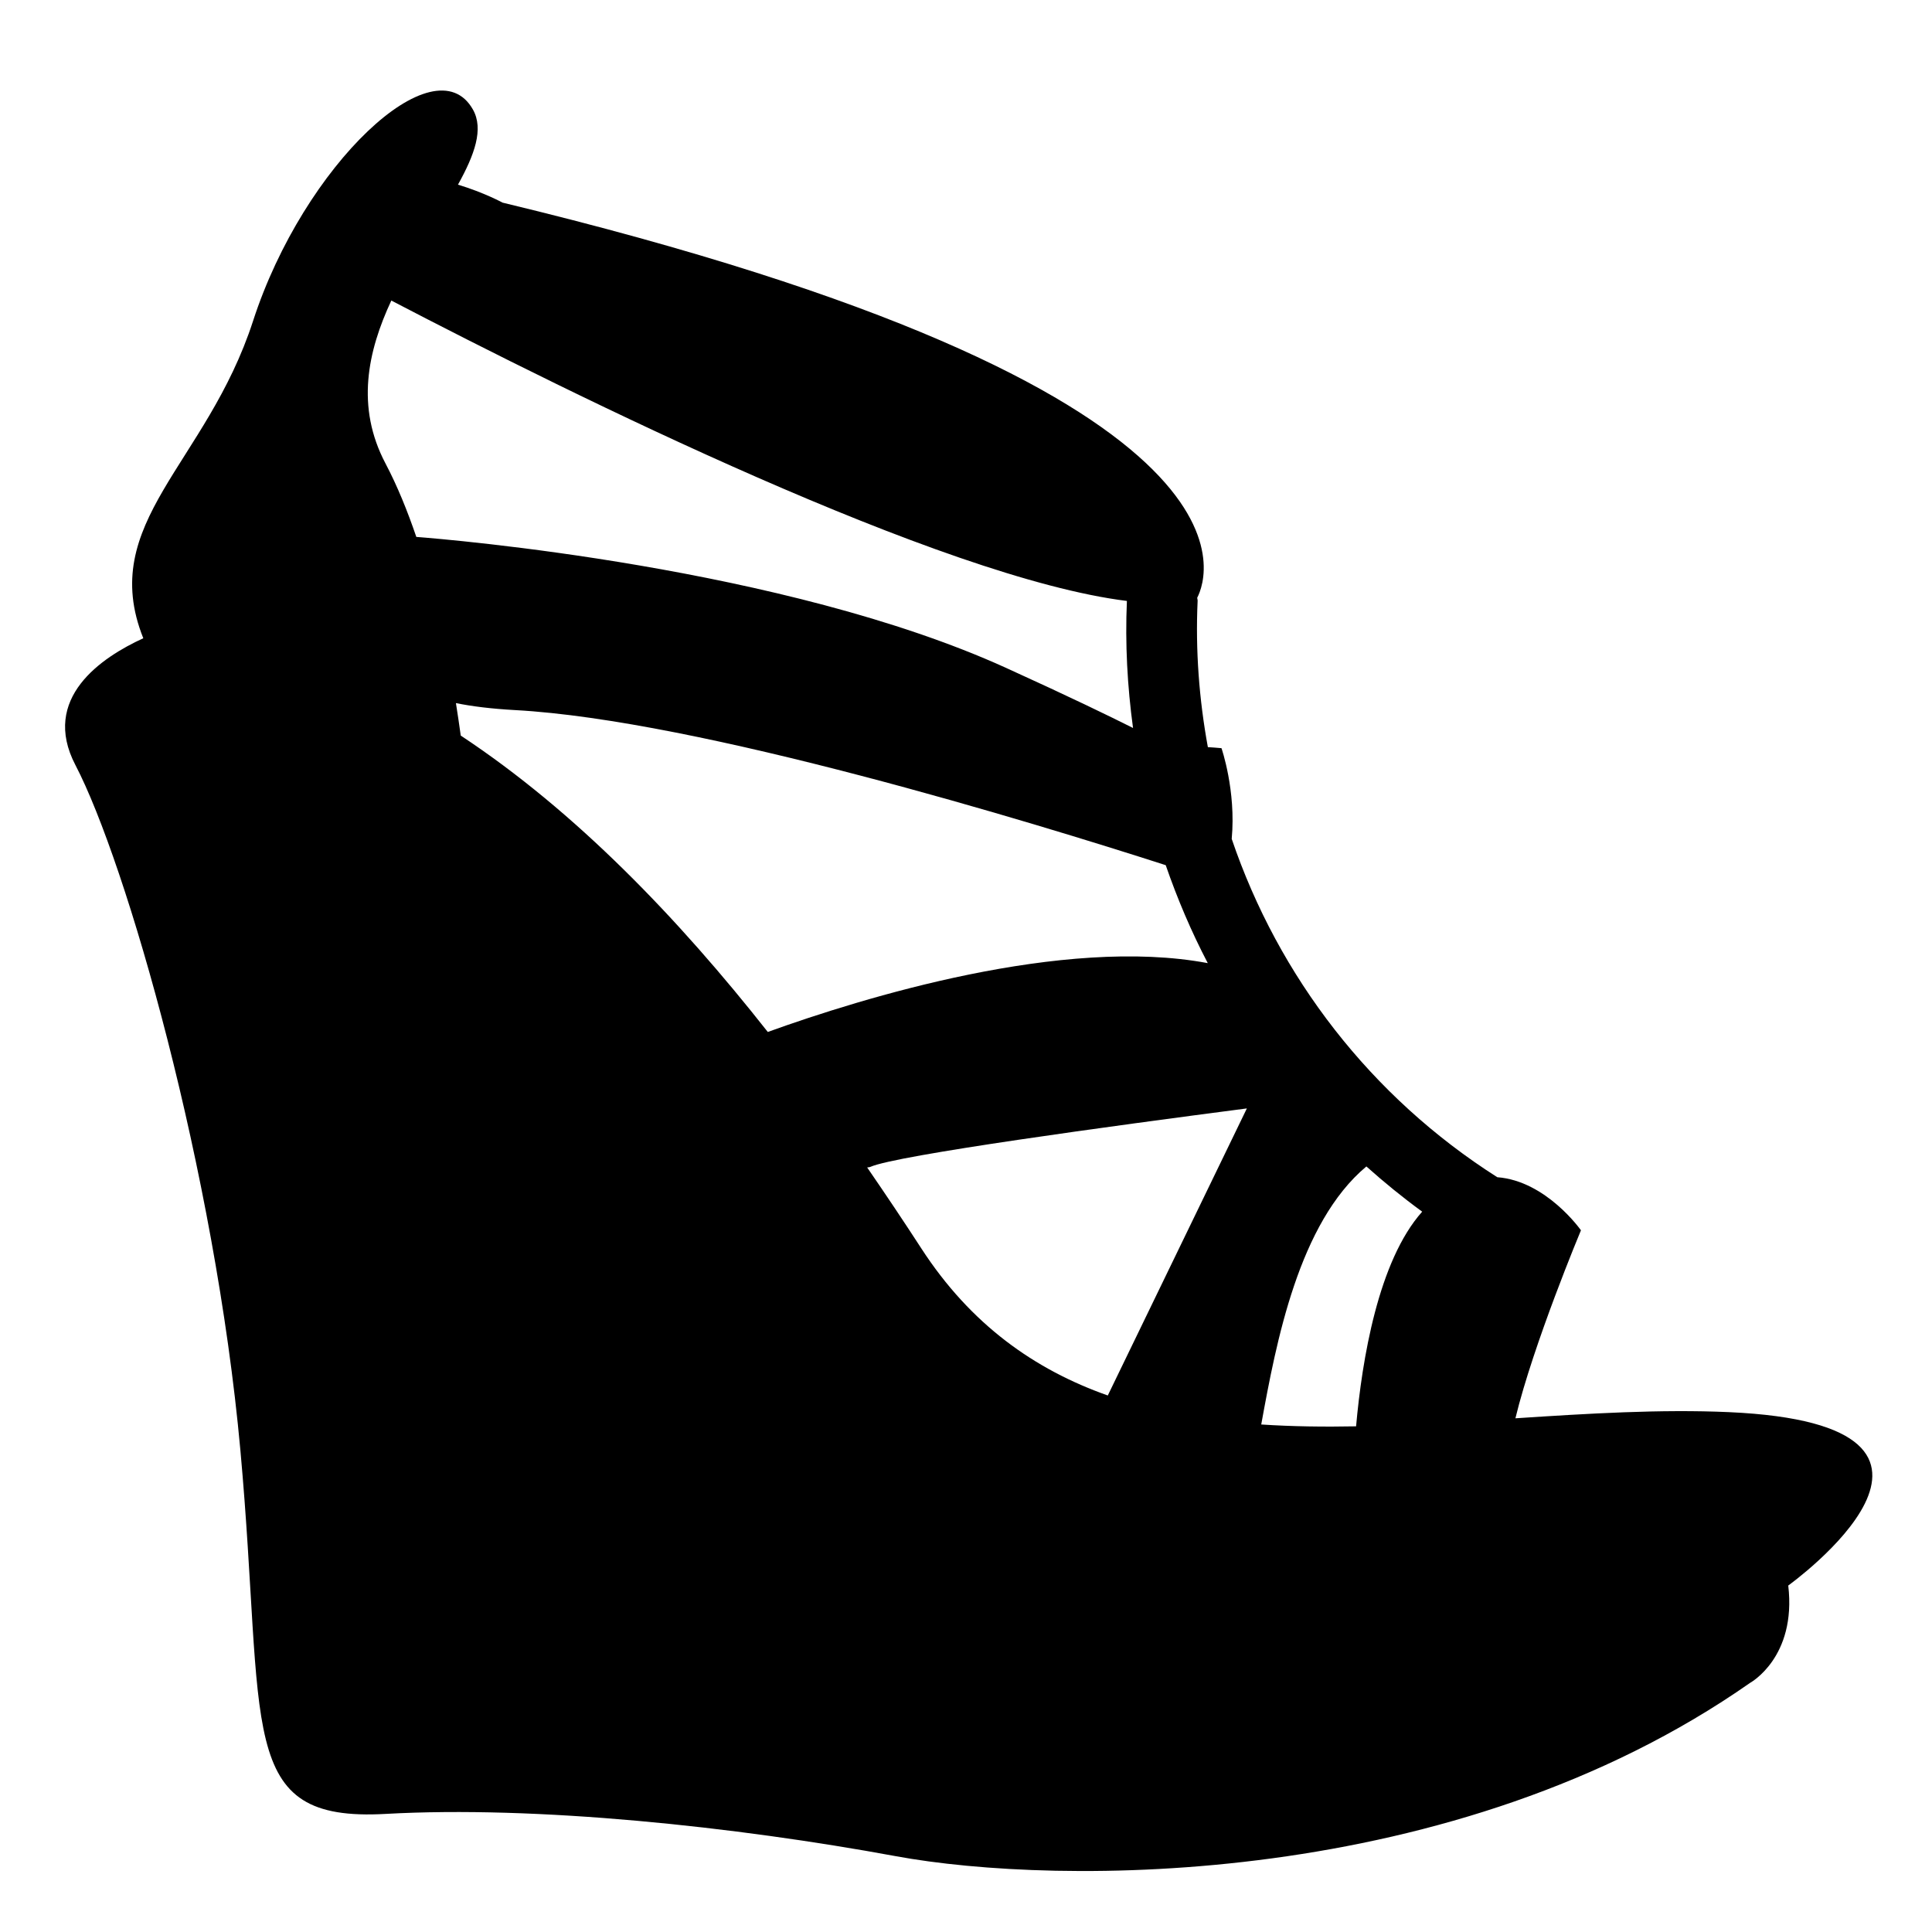 <?xml version="1.0" encoding="iso-8859-1"?>
<!-- Generator: Adobe Illustrator 17.0.0, SVG Export Plug-In . SVG Version: 6.00 Build 0)  -->
<!DOCTYPE svg PUBLIC "-//W3C//DTD SVG 1.1//EN" "http://www.w3.org/Graphics/SVG/1.1/DTD/svg11.dtd">
<svg version="1.1" id="Capa_1" xmlns="http://www.w3.org/2000/svg" xmlns:xlink="http://www.w3.org/1999/xlink" x="0px" y="0px"
	 width="64px" height="64px" viewBox="0 0 64 64" style="enable-background:new 0 0 64 64;" xml:space="preserve">
<g>
	<path d="M57.274,46.779c-2.266-0.101-4.662,0.046-7.074,0.204c0.597-2.469,2.171-6.228,2.171-6.228s-1.147-1.636-2.771-1.758
		c-4.187-2.662-7.248-6.644-8.798-11.208c0.149-1.602-0.339-3.005-0.339-3.005c-0.171-0.016-0.318-0.026-0.451-0.034
		c-0.289-1.58-0.414-3.202-0.339-4.847c0.002-0.035-0.013-0.066-0.014-0.101c0.356-0.686,2.75-6.881-23.012-13.09
		c0,0-0.605-0.331-1.476-0.595c0.55-0.991,0.859-1.841,0.496-2.487c-1.261-2.242-5.604,1.821-7.285,7.005
		c-1.538,4.741-5.168,6.676-3.635,10.508c-1.377,0.629-3.406,1.984-2.248,4.202c1.681,3.222,4.623,13.449,5.464,22.695
		c0.841,9.246-0.187,12.328,4.81,12.048c4.997-0.28,11.581,0.42,16.905,1.401s18.492,1.121,28.299-5.744
		c0,0,1.541-0.841,1.261-3.222C59.236,52.523,66.66,47.199,57.274,46.779z M13.791,17.786c-0.294-0.861-0.628-1.688-1.019-2.429
		c-0.992-1.878-0.594-3.718,0.191-5.401c5.991,3.124,18.246,9.195,24.367,9.951c-0.062,1.421,0.015,2.827,0.203,4.208
		c-0.774-0.388-2.043-1.007-4.214-1.994C25.975,18.785,14.822,17.865,13.791,17.786z M15.263,24.367
		c-0.048-0.347-0.101-0.706-0.16-1.076c0.537,0.109,1.181,0.189,1.965,0.232c6.095,0.332,17.178,3.731,21.548,5.137
		c0.386,1.115,0.847,2.201,1.393,3.245c-4.794-0.901-11.436,1.148-14.575,2.28C22.475,30.43,19.083,26.892,15.263,24.367z
		 M36.697,46.227c-2.414-0.852-4.538-2.343-6.18-4.876c-0.57-0.879-1.171-1.776-1.791-2.677c0.036-0.008,0.077-0.006,0.109-0.021
		c0.864-0.384,8.034-1.359,12.469-1.935L36.697,46.227z M44.922,47.249c-1.064,0.02-2.115,0.007-3.142-0.061
		c0.498-2.743,1.243-6.673,3.483-8.548c0.589,0.526,1.204,1.028,1.849,1.498C45.656,41.769,45.118,45.049,44.922,47.249z"/>
</g>
</svg>
